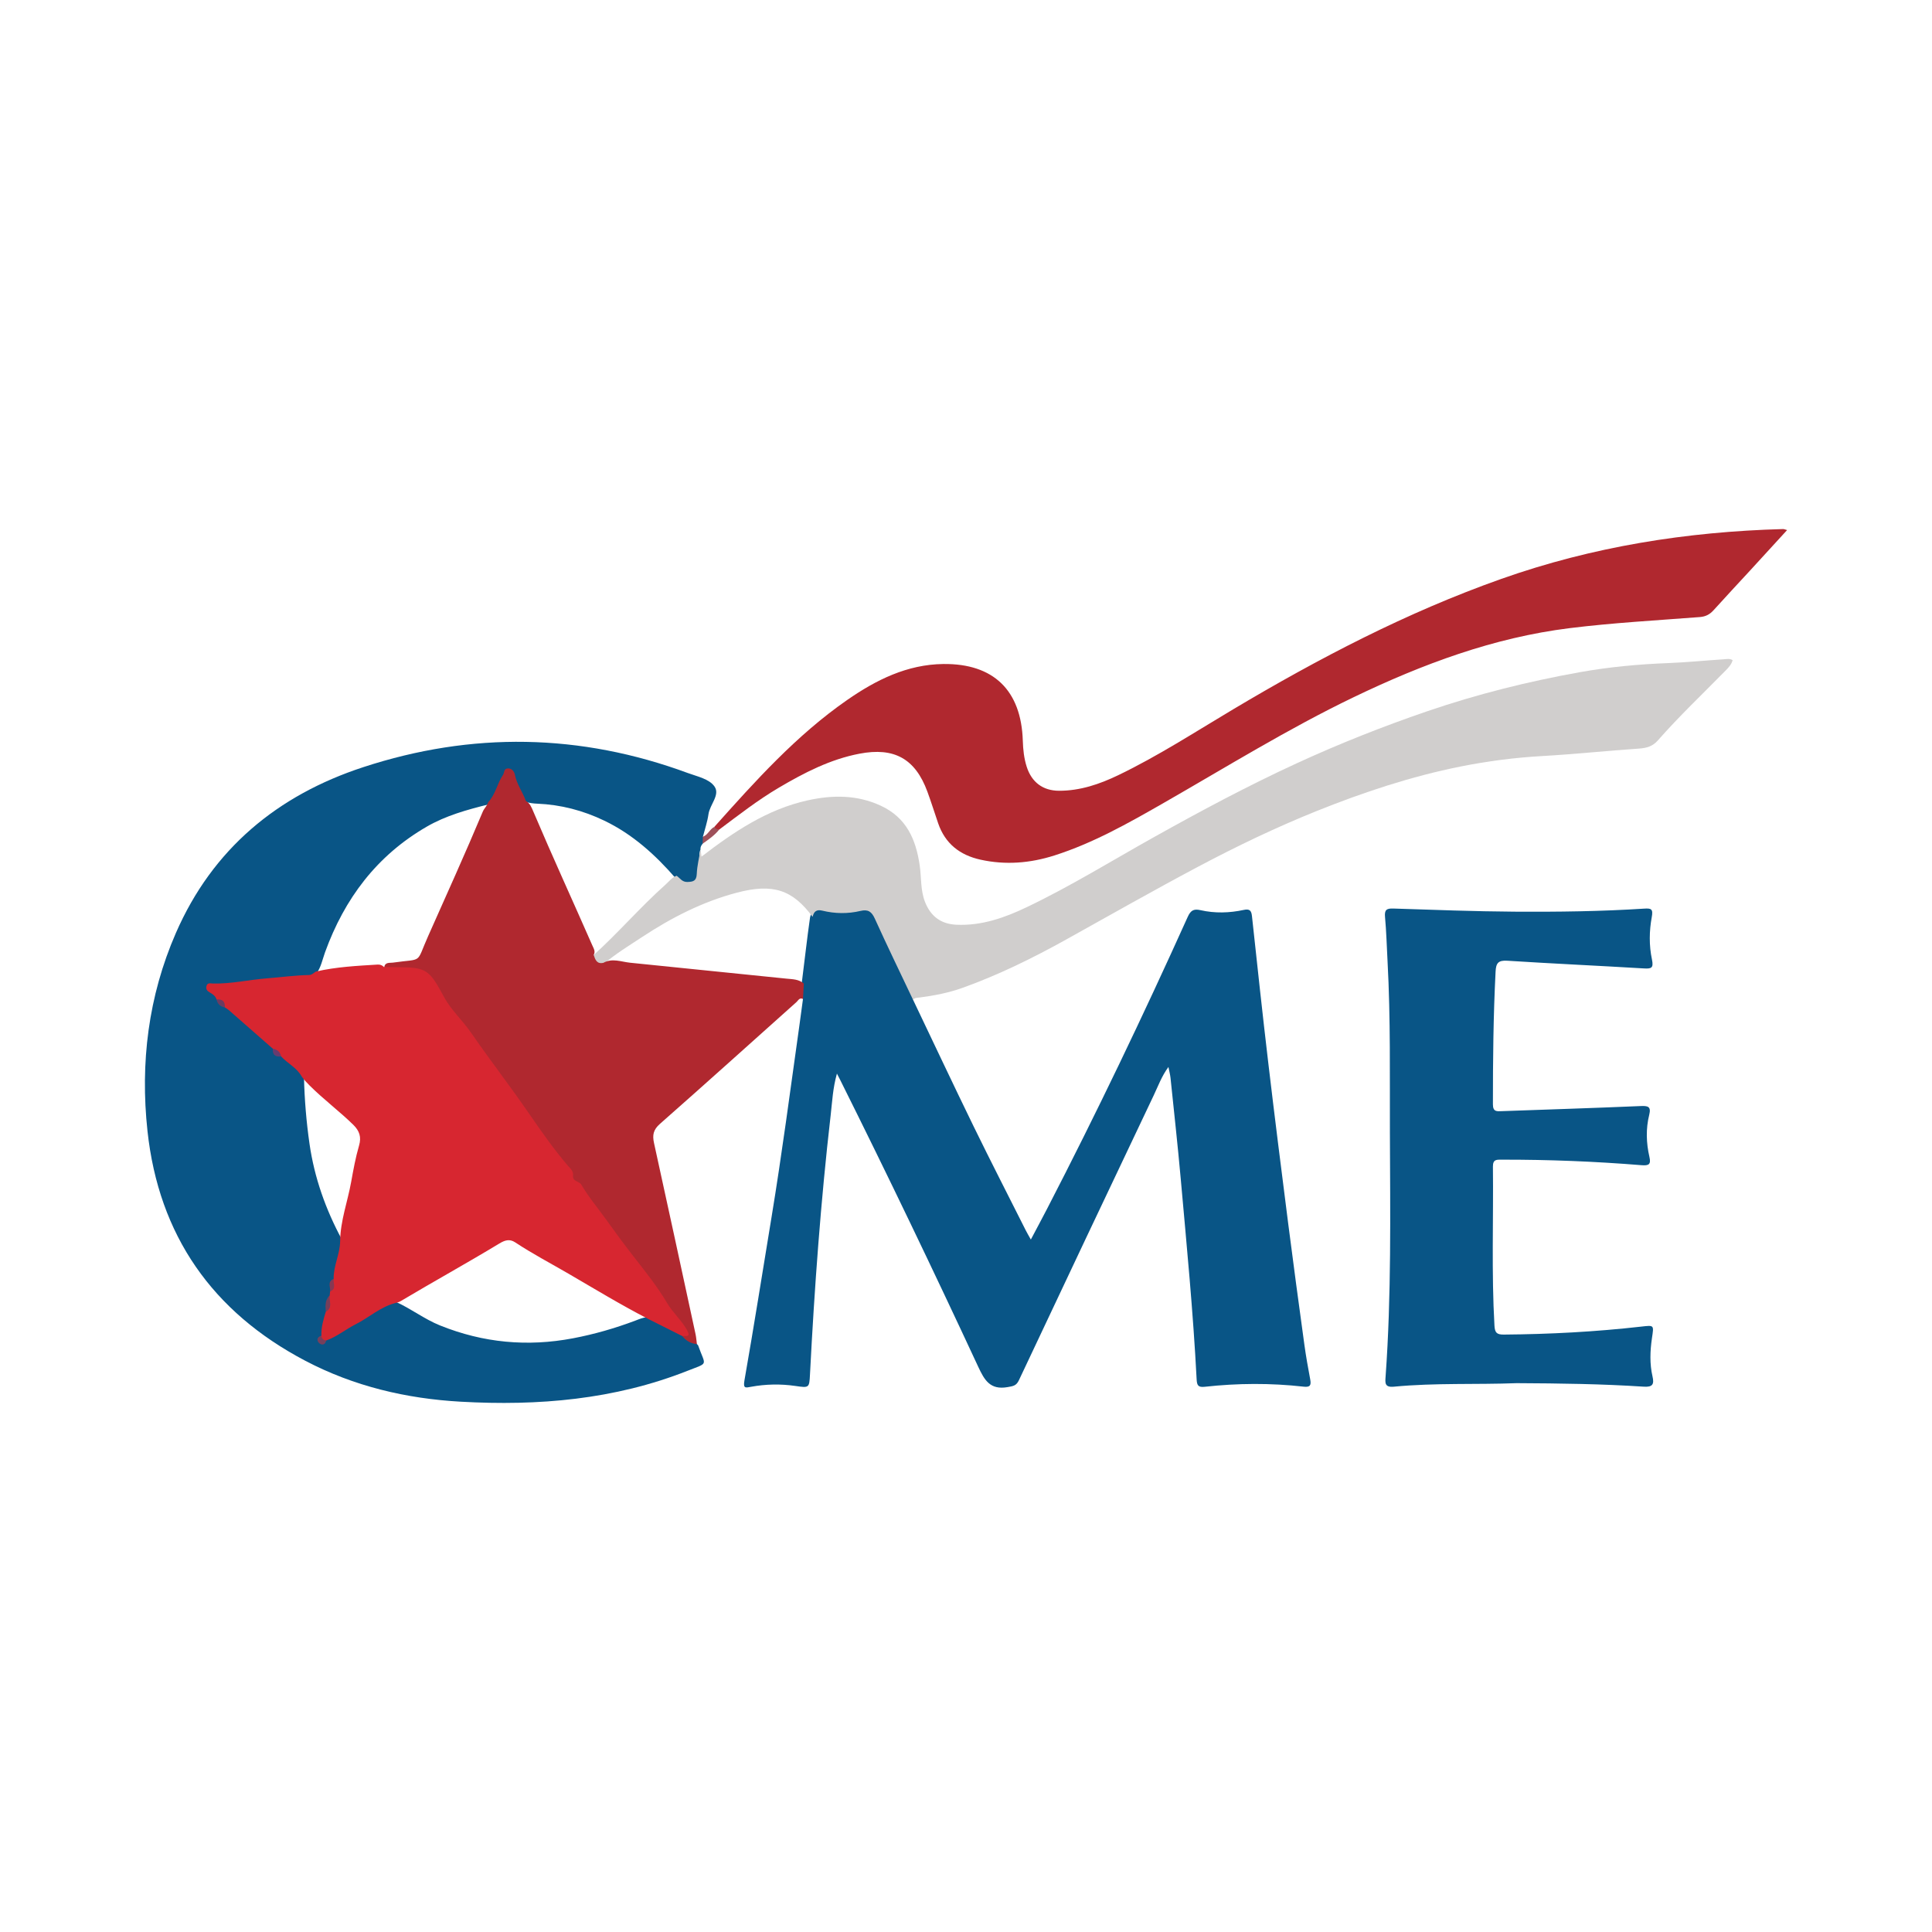 <?xml version="1.0" encoding="utf-8"?>
<!-- Generator: Adobe Illustrator 17.0.0, SVG Export Plug-In . SVG Version: 6.00 Build 0)  -->
<!DOCTYPE svg PUBLIC "-//W3C//DTD SVG 1.1//EN" "http://www.w3.org/Graphics/SVG/1.1/DTD/svg11.dtd">
<svg version="1.1" id="Layer_1" xmlns="http://www.w3.org/2000/svg" xmlns:xlink="http://www.w3.org/1999/xlink" x="0px" y="0px"
	 width="200px" height="200px" viewBox="0 0 200 200" enable-background="new 0 0 200 200" xml:space="preserve">

<g>
	<path fill="#095586" d="M94.523,103.504c2.089,4.374,4.151,8.761,6.276,13.118c1.759,3.605,3.592,7.173,5.394,10.756
		c0.136,0.269,0.292,0.529,0.52,0.939c0.595-1.125,1.134-2.126,1.657-3.137c5.145-9.95,9.976-20.051,14.581-30.261
		c0.309-0.684,0.626-0.857,1.325-0.699c1.486,0.337,2.992,0.293,4.475-0.025c0.619-0.133,0.79,0.066,0.853,0.65
		c0.547,5.065,1.09,10.13,1.688,15.189c0.655,5.542,1.353,11.08,2.06,16.616c0.534,4.186,1.103,8.367,1.676,12.548
		c0.165,1.208,0.383,2.409,0.607,3.607c0.109,0.585-0.001,0.819-0.67,0.743c-3.416-0.387-6.838-0.366-10.253,0.011
		c-0.675,0.074-0.804-0.142-0.837-0.773c-0.356-6.942-1.03-13.86-1.648-20.781c-0.311-3.475-0.696-6.944-1.055-10.415
		c-0.036-0.345-0.128-0.683-0.216-1.139c-0.699,0.955-1.063,1.968-1.517,2.924c-4.671,9.829-9.327,19.665-13.963,29.51
		c-0.269,0.572-0.599,0.608-1.17,0.708c-1.808,0.318-2.397-0.723-3.046-2.117c-4.62-9.933-9.358-19.809-14.249-29.612
		c-0.092-0.185-0.188-0.367-0.372-0.727c-0.429,1.522-0.489,2.925-0.648,4.304c-1.028,8.917-1.678,17.865-2.141,26.827
		c-0.073,1.414-0.08,1.413-1.51,1.205c-1.535-0.223-3.067-0.193-4.591,0.086c-0.563,0.103-0.836,0.206-0.685-0.658
		c0.989-5.63,1.88-11.277,2.808-16.918c1.076-6.539,1.937-13.109,2.859-19.67c0.136-0.966,0.263-1.934,0.394-2.901
		c-0.219-0.564-0.194-1.144-0.118-1.728c0.289-2.234,0.527-4.475,0.848-6.705c0.194-0.865,0.771-1.075,1.574-0.94
		c1.213,0.203,2.428,0.195,3.642-0.007c0.727-0.121,1.314,0.06,1.642,0.784c1.177,2.604,2.489,5.146,3.612,7.776
		C94.452,102.891,94.485,103.195,94.523,103.504z"/>
	<path fill="#095586" d="M72.144,139.14c0.045,0.051,0.112,0.094,0.133,0.154c0.759,2.156,1.135,1.725-1.098,2.608
		c-7.558,2.99-15.464,3.653-23.488,3.201c-5.635-0.317-11.061-1.595-16.091-4.239c-9.614-5.053-15.164-12.975-16.333-23.787
		c-0.762-7.047,0.085-13.946,2.94-20.493c3.798-8.709,10.524-14.261,19.397-17.168c11.228-3.679,22.473-3.502,33.602,0.608
		c0.983,0.363,2.213,0.605,2.761,1.395c0.601,0.867-0.485,1.868-0.626,2.87c-0.111,0.787-0.378,1.553-0.575,2.328
		c0.177,0.249,0.136,0.489-0.029,0.724c-0.141,0.171-0.25,0.353-0.217,0.588c-0.301,0.673,0.115,1.34-0.022,2.045
		c-0.341,1.768-1.093,2.097-2.519,0.98c-2.114-2.441-4.473-4.583-7.417-5.998c-2.194-1.055-4.505-1.66-6.941-1.76
		c-0.421-0.017-0.833-0.071-1.234-0.196c-0.639-0.672-0.953-1.512-1.22-2.376c-0.072-0.233-0.121-0.513-0.393-0.57
		c-0.374-0.078-0.419,0.289-0.56,0.506c-0.578,0.89-0.726,2.044-1.664,2.716c-2.206,0.551-4.388,1.151-6.382,2.305
		c-5.167,2.992-8.507,7.449-10.517,12.992c-0.273,0.752-0.413,1.559-0.905,2.223c-0.407,0.498-0.98,0.454-1.533,0.465
		c-2.386,0.05-4.743,0.369-7.089,0.779c-0.681,0.119-1.383-0.016-2.108,0.142c-0.015,0.469,0.426,0.641,0.54,0.979
		c0.151,0.42,0.354,0.796,0.827,0.933c1.837,1.248,3.477,2.72,4.969,4.359c0.136,0.425,0.423,0.696,0.851,0.822
		c0.971,0.543,1.903,1.122,2.266,2.272c0.057,2.296,0.244,4.579,0.571,6.853c0.506,3.521,1.678,6.811,3.36,9.931
		c0.324,0.74-0.104,1.423-0.234,2.106c-0.12,0.631-0.291,1.268-0.433,1.903c-0.29,0.4-0.333,0.862-0.33,1.335
		c-0.013,0.16-0.046,0.316-0.096,0.469c-0.292,0.529-0.314,1.111-0.331,1.695c-0.197,0.767-0.378,1.537-0.488,2.322
		c-0.038,0.187-0.304,0.363-0.175,0.523c0.165,0.205,0.327-0.093,0.502-0.132c1.727-1.075,3.512-2.053,5.218-3.162
		c0.577-0.375,1.157-0.784,1.916-0.636c1.594,0.711,2.974,1.799,4.612,2.458c4.472,1.799,9.038,2.224,13.763,1.326
		c2.206-0.419,4.346-1.038,6.442-1.827c0.391-0.147,0.774-0.329,1.203-0.341c1.339,0.395,2.566,1.034,3.753,1.756
		C71.131,138.552,71.754,138.682,72.144,139.14z"/>
	<path fill="#095586" d="M157.008,143.184c-4.129,0.161-8.436-0.045-12.721,0.366c-0.969,0.093-0.896-0.422-0.851-1.046
		c0.605-8.412,0.476-16.838,0.446-25.261c-0.021-5.906,0.076-11.816-0.243-17.719c-0.083-1.535-0.122-3.074-0.262-4.603
		c-0.066-0.724,0.152-0.892,0.842-0.87c4.192,0.135,8.385,0.297,12.578,0.325c4.473,0.029,8.948-0.028,13.415-0.316
		c0.722-0.047,0.934,0.035,0.778,0.878c-0.267,1.441-0.286,2.942,0.018,4.38c0.191,0.906-0.064,0.979-0.848,0.932
		c-4.709-0.282-9.422-0.495-14.13-0.796c-0.953-0.061-1.164,0.265-1.208,1.134c-0.233,4.575-0.278,9.152-0.276,13.731
		c0,0.787,0.405,0.725,0.919,0.707c4.785-0.173,9.571-0.321,14.355-0.527c0.756-0.033,1.124,0.028,0.908,0.901
		c-0.359,1.448-0.314,2.911,0.018,4.356c0.178,0.774-0.045,0.928-0.822,0.864c-4.81-0.391-9.629-0.582-14.456-0.572
		c-0.513,0.001-0.931-0.058-0.922,0.724c0.062,5.487-0.156,10.975,0.159,16.461c0.042,0.723,0.235,0.927,0.963,0.922
		c4.758-0.037,9.501-0.289,14.229-0.825c1.363-0.155,1.312-0.171,1.111,1.199c-0.193,1.313-0.244,2.649,0.058,3.958
		c0.188,0.812,0.01,1.12-0.898,1.061C165.844,143.264,161.509,143.206,157.008,143.184z"/>
	<path fill="#D0CECD" d="M70.044,90.657c0.351,0.244,0.561,0.66,1.115,0.644c0.61-0.018,0.939-0.105,0.97-0.836
		c0.036-0.85,0.252-1.691,0.39-2.537c0.031,0.234,0.062,0.468,0.099,0.751c3.361-2.58,6.816-4.907,10.991-5.827
		c2.56-0.564,5.095-0.591,7.566,0.553c2.654,1.229,3.634,3.47,4.03,6.161c0.187,1.266,0.069,2.568,0.553,3.804
		c0.582,1.484,1.646,2.281,3.235,2.357c2.631,0.126,5.031-0.734,7.326-1.831c4.529-2.164,8.799-4.813,13.178-7.259
		c4.835-2.701,9.715-5.312,14.752-7.628c4.403-2.024,8.897-3.805,13.478-5.374c5.178-1.774,10.479-3.095,15.857-4.057
		c3.005-0.537,6.061-0.82,9.125-0.937c1.911-0.073,3.817-0.27,5.727-0.391c0.295-0.019,0.615-0.104,0.926,0.089
		c-0.114,0.423-0.389,0.73-0.677,1.024c-2.371,2.419-4.836,4.748-7.074,7.296c-0.525,0.598-1.155,0.781-1.939,0.834
		c-3.33,0.224-6.652,0.582-9.984,0.77c-2.857,0.161-5.675,0.523-8.477,1.083c-5.142,1.028-10.087,2.672-14.945,4.625
		c-4.208,1.692-8.289,3.654-12.287,5.777c-4.585,2.435-9.1,5.002-13.637,7.526c-3.447,1.917-6.982,3.651-10.694,4.985
		c-1.432,0.514-2.948,0.808-4.468,1.005c-0.243,0.032-0.494,0.008-0.658,0.241c-1.325-2.796-2.678-5.579-3.955-8.397
		c-0.333-0.735-0.697-0.998-1.496-0.809c-1.306,0.31-2.637,0.289-3.941-0.028c-0.625-0.152-0.879,0.102-1.01,0.639
		c-2.08-2.802-4.093-3.49-7.849-2.499c-3.531,0.932-6.752,2.58-9.791,4.583c-1.365,0.899-2.767,1.749-4.014,2.82
		c-0.715,0.171-1.034-0.185-1.125-0.844c2.628-2.363,4.931-5.06,7.57-7.412C69.271,91.237,69.565,90.827,70.044,90.657z"/>
	<path fill="#B0282F" d="M73.949,85.598c4.236-4.743,8.484-9.479,13.752-13.137c2.995-2.079,6.206-3.681,9.959-3.723
		c5.195-0.058,8.06,2.732,8.221,7.946c0.028,0.914,0.123,1.811,0.4,2.681c0.513,1.609,1.674,2.489,3.346,2.494
		c2.18,0.007,4.195-0.679,6.128-1.609c4.131-1.987,7.974-4.484,11.904-6.824c8.869-5.282,17.982-10.04,27.745-13.495
		c9.449-3.344,19.197-4.891,29.18-5.163c0.09-0.002,0.181,0.043,0.417,0.105c-1.326,1.448-2.585,2.828-3.849,4.204
		c-1.253,1.363-2.521,2.712-3.759,4.087c-0.395,0.439-0.813,0.666-1.429,0.714c-4.493,0.347-9,0.593-13.468,1.147
		c-7.881,0.977-15.232,3.721-22.352,7.143c-6.81,3.273-13.223,7.257-19.769,11.003c-3.608,2.065-7.228,4.111-11.217,5.384
		c-2.512,0.802-5.06,1.01-7.65,0.44c-2.135-0.47-3.665-1.654-4.39-3.769c-0.373-1.089-0.717-2.189-1.113-3.269
		c-1.256-3.418-3.436-4.623-7.032-3.935c-3.037,0.581-5.727,1.975-8.354,3.523c-2.171,1.279-4.153,2.828-6.165,4.333
		C74.165,85.999,73.948,85.994,73.949,85.598z"/>
	<path fill="#B0282F" d="M61.457,98.856c0.164,0.485,0.325,0.973,1.009,0.814c0.917-0.513,1.857-0.1,2.764-0.009
		c5.404,0.543,10.807,1.103,16.21,1.65c0.612,0.062,1.265,0.052,1.772,0.512c-0.029,0.531-0.058,1.061-0.087,1.592
		c-0.361-0.181-0.494,0.157-0.679,0.323c-4.708,4.205-9.392,8.435-14.13,12.605c-0.691,0.609-0.793,1.163-0.613,1.981
		c1.45,6.591,2.873,13.187,4.299,19.783c0.073,0.338,0.095,0.688,0.141,1.032c-0.627-0.053-1.127-0.337-1.514-0.829
		c0.064-0.192,0.714-0.075,0.258-0.569c-0.261-0.282-0.525-0.567-0.817-0.803c-1.012-0.816-1.254-2.121-2.052-3.096
		c-1.39-1.699-2.578-3.563-3.919-5.307c-1.592-2.07-3.031-4.25-4.692-6.277c-0.72-0.878-1.314-1.948-2.006-2.898
		c-2.631-3.612-5.202-7.266-7.822-10.885c-1.595-2.203-3.413-4.252-4.773-6.614c-0.713-1.239-1.651-1.625-3.004-1.495
		c-0.664,0.063-1.399,0.221-2.029-0.238c0.091-0.55,0.551-0.428,0.899-0.477c3.189-0.455,2.345,0.187,3.633-2.71
		c1.911-4.297,3.853-8.581,5.672-12.918c0.149-0.355,0.458-0.606,0.559-0.98c0.763-0.804,0.93-1.932,1.532-2.824
		c0.159-0.236,0.058-0.657,0.519-0.673c0.455-0.015,0.666,0.401,0.713,0.645c0.192,0.997,0.805,1.798,1.139,2.722
		c0.427,0.243,0.59,0.677,0.766,1.09c1.976,4.65,4.083,9.242,6.113,13.868C61.455,98.184,61.667,98.492,61.457,98.856z"/>
	<path fill="#9E505A" d="M73.949,85.598c0.108,0.2,0.297,0.255,0.503,0.28c-0.477,0.599-1.102,1.025-1.717,1.462
		c0.01-0.241,0.019-0.482,0.029-0.724C73.292,86.431,73.466,85.834,73.949,85.598z"/>
	<path fill="#D72630" d="M39.747,100.105c0.454,0.007,0.908,0.02,1.362,0.02c3.08,0.002,3.336,0.269,4.865,3.099
		c0.716,1.325,1.897,2.39,2.763,3.645c1.949,2.823,4.051,5.534,5.998,8.361c1.269,1.841,2.56,3.696,4.021,5.407
		c0.272,0.319,0.621,0.579,0.567,1.063c-0.071,0.637,0.637,0.557,0.852,0.927c0.748,1.289,1.718,2.428,2.581,3.633
		c0.903,1.261,1.828,2.521,2.785,3.75c1.232,1.584,2.514,3.173,3.516,4.874c0.611,1.036,1.506,1.787,2.071,2.817
		c0.435,0.794-0.157,0.553-0.497,0.609c-1.178-0.592-2.357-1.184-3.535-1.776c-2.82-1.452-5.529-3.102-8.268-4.695
		c-1.837-1.068-3.722-2.056-5.496-3.23c-0.594-0.393-1.093-0.211-1.642,0.121c-3.37,2.038-6.818,3.941-10.201,5.956
		c-0.184,0.11-0.383,0.162-0.587,0.209c-1.529,0.402-2.691,1.489-4.065,2.183c-1.042,0.526-1.955,1.293-3.07,1.692
		c-0.444,0.112-0.625-0.038-0.497-0.497c-0.03-0.863,0.206-1.677,0.458-2.487c0.394-0.5,0.094-1.168,0.405-1.688
		c0.012-0.132,0.023-0.265,0.035-0.397c0.351-0.369,0.041-0.926,0.372-1.3c-0.037-1.347,0.657-2.569,0.67-3.908
		c0.024-2.112,0.774-4.091,1.142-6.14c0.227-1.265,0.46-2.537,0.819-3.775c0.25-0.862,0.052-1.505-0.605-2.147
		c-1.446-1.412-3.071-2.62-4.5-4.047c-0.296-0.296-0.584-0.596-0.829-0.936c-0.495-0.916-1.461-1.35-2.133-2.085
		c-0.329-0.221-0.582-0.523-0.859-0.8c-1.519-1.333-3.037-2.667-4.559-3.997c-0.124-0.108-0.272-0.188-0.409-0.281
		c-0.235-0.327-0.503-0.619-0.859-0.818c-0.101-0.362-0.42-0.569-0.69-0.722c-0.301-0.171-0.421-0.34-0.358-0.646
		c0.083-0.408,0.438-0.29,0.682-0.284c1.88,0.041,3.718-0.392,5.582-0.538c1.441-0.113,2.887-0.313,4.341-0.343
		c0.327-0.007,0.491-0.212,0.715-0.357c2.104-0.487,4.252-0.594,6.397-0.725C39.326,99.834,39.568,99.913,39.747,100.105z"/>
	<path fill="#763E5A" d="M34.131,134.097c-0.099,0.571,0.373,1.28-0.405,1.688C33.679,135.179,33.632,134.573,34.131,134.097z"/>
	<path fill="#6D3B61" d="M22.415,103.465c0.599-0.056,0.904,0.197,0.859,0.818C22.804,104.204,22.512,103.937,22.415,103.465z"/>
	<path fill="#673C6F" d="M28.242,108.562c0.459,0.081,0.768,0.324,0.859,0.8C28.506,109.427,28.185,109.198,28.242,108.562z"/>
	<path fill="#893853" d="M34.538,132.399c-0.058,0.452,0.327,1.032-0.372,1.3C34.241,133.252,33.842,132.669,34.538,132.399z"/>
	<path fill="#773F5C" d="M33.268,138.273c0.043,0.288,0.19,0.473,0.497,0.497c-0.102,0.509-0.495,0.493-0.739,0.255
		C32.766,138.771,32.797,138.4,33.268,138.273z"/>
</g>
</svg>

